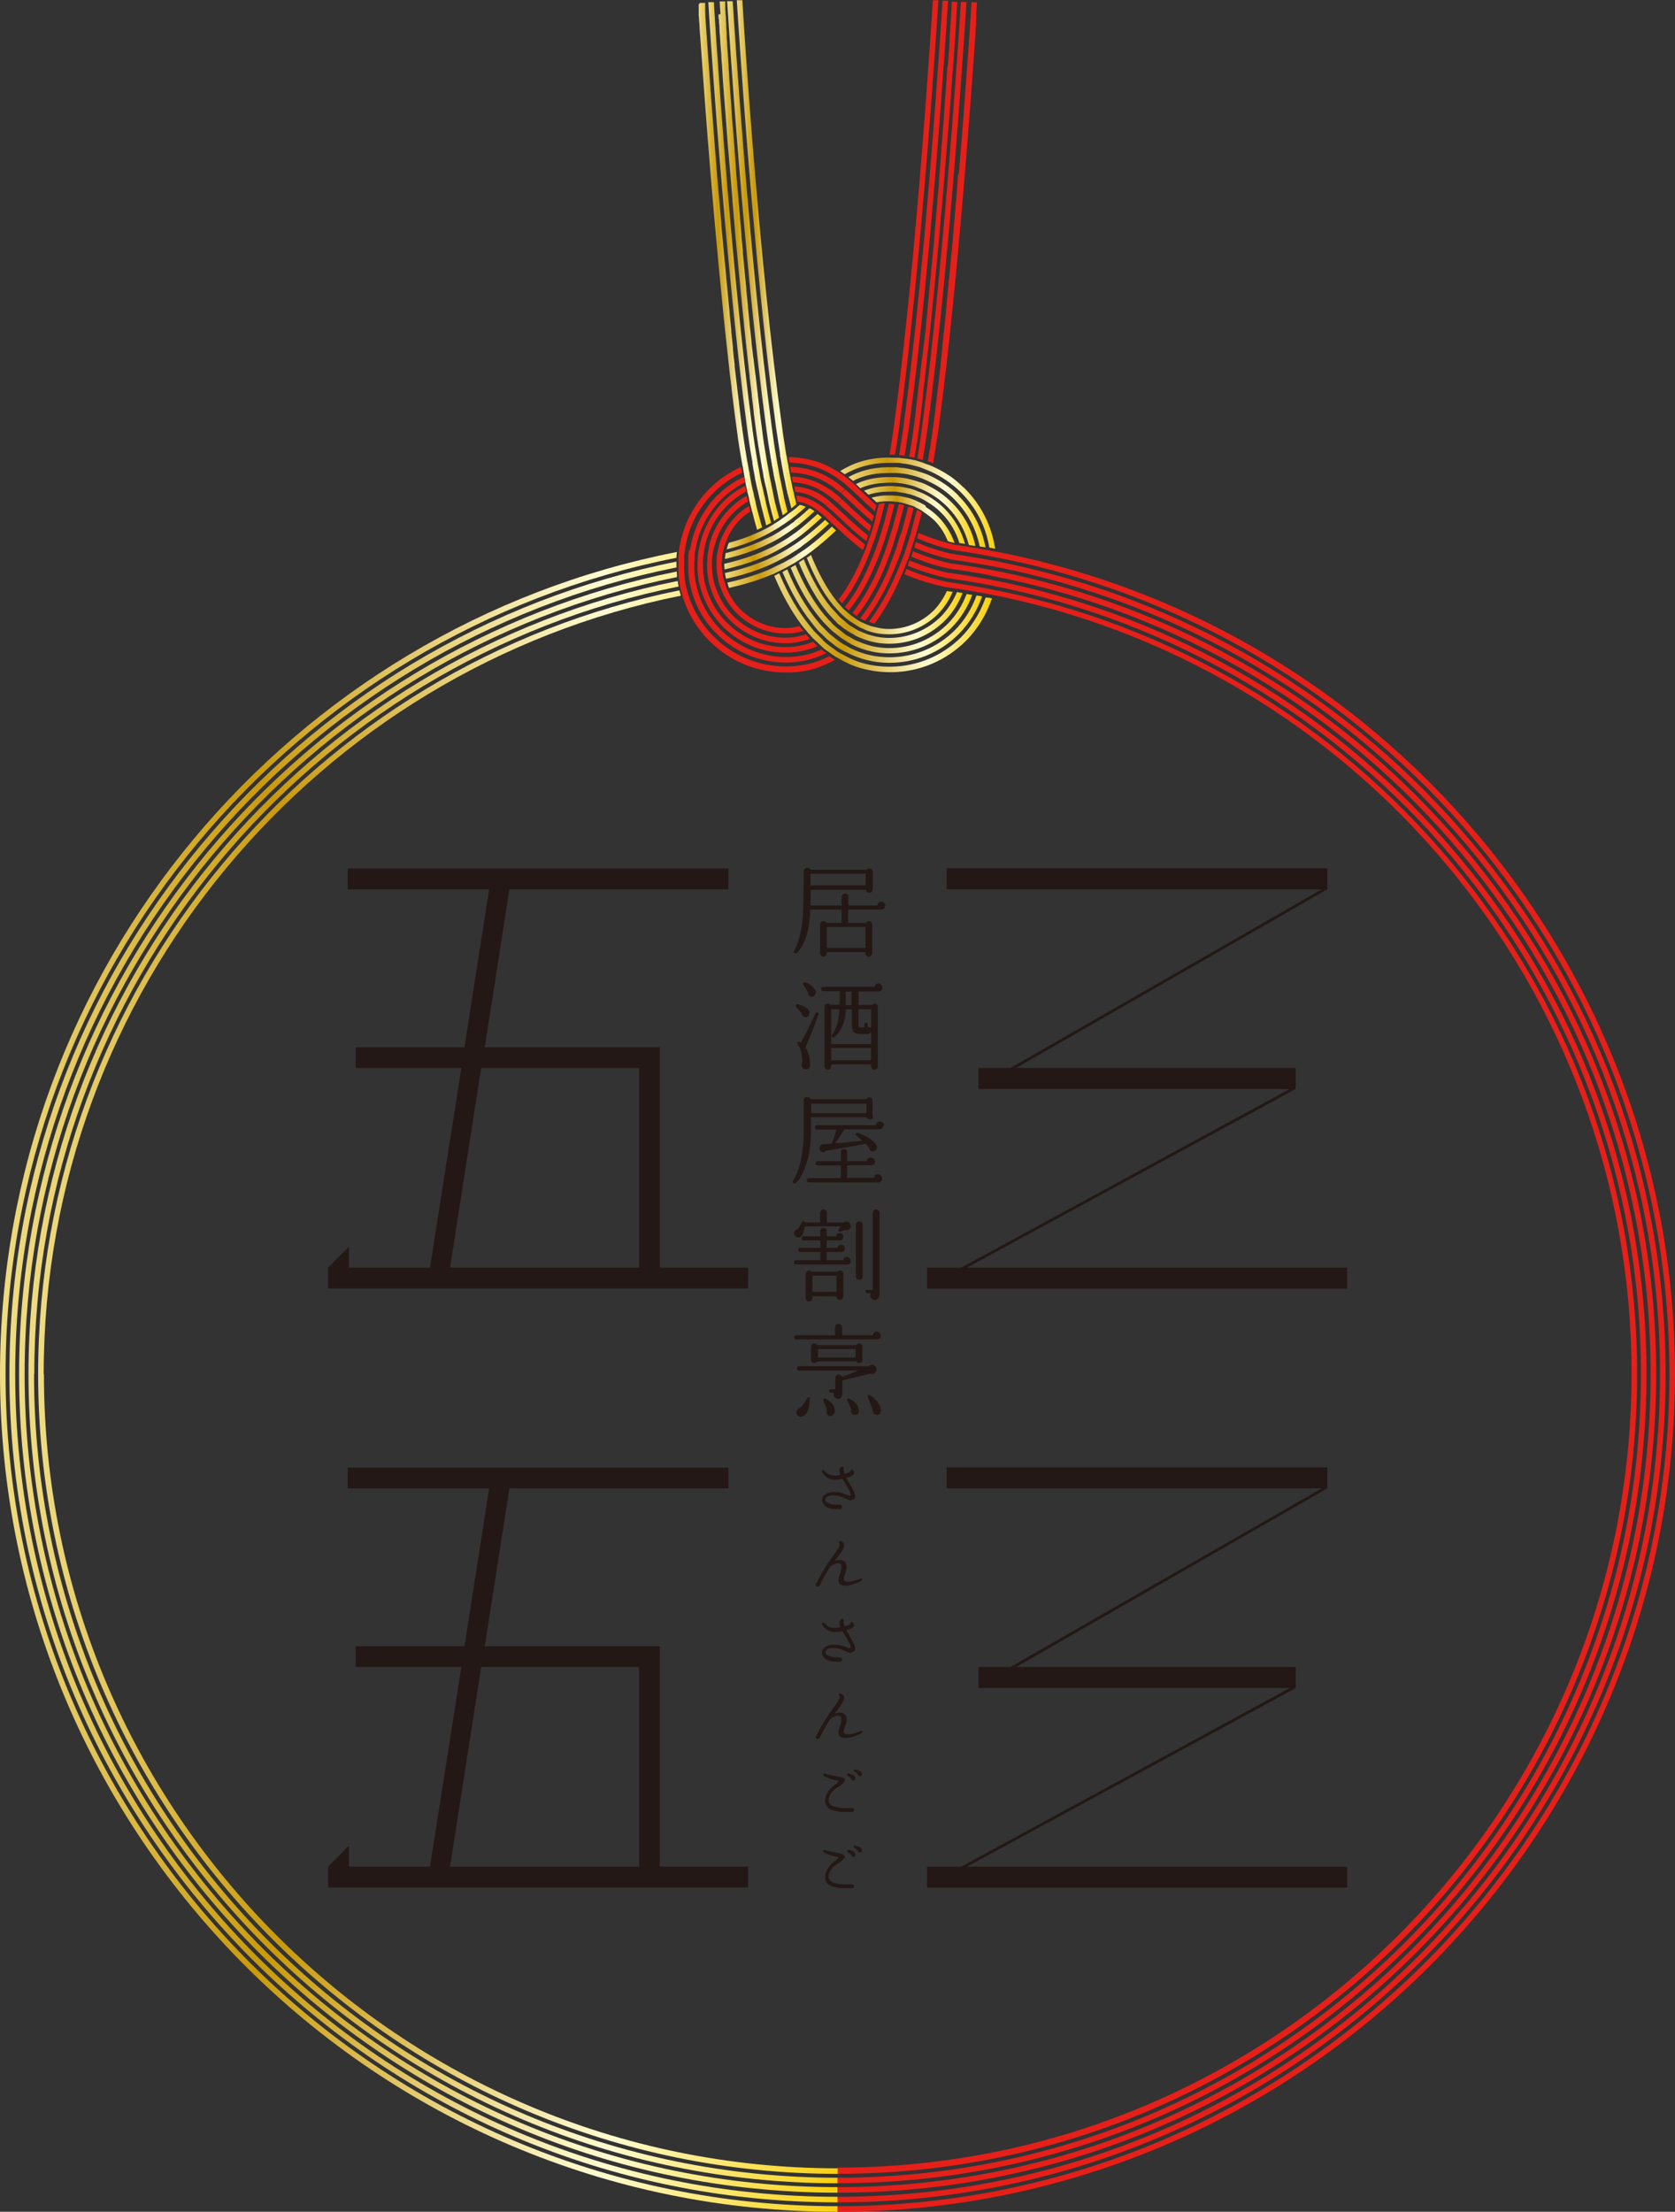 <?xml version="1.0" encoding="UTF-8"?><svg id="_レイヤー_2" xmlns="http://www.w3.org/2000/svg" xmlns:xlink="http://www.w3.org/1999/xlink" viewBox="0 0 69.38 91.6"><rect x="0" y="0" width="69.38" height="91.6" fill="#333333" stroke="none"/><defs><style>.cls-1{fill:#231815;}.cls-1,.cls-2,.cls-3,.cls-4,.cls-5,.cls-6,.cls-7,.cls-8,.cls-9,.cls-10,.cls-11,.cls-12,.cls-13,.cls-14,.cls-15,.cls-16,.cls-17,.cls-18,.cls-19,.cls-20,.cls-21,.cls-22,.cls-23,.cls-24,.cls-25,.cls-26,.cls-27,.cls-28,.cls-29{stroke-width:0px;}.cls-2{fill:none;}.cls-3{fill:#e61f19;}.cls-4{fill:url(#_ゴールド-4);}.cls-5{fill:url(#_ゴールド-2);}.cls-6{fill:url(#_ゴールド-3);}.cls-7{fill:url(#_ゴールド-6);}.cls-8{fill:url(#_ゴールド-7);}.cls-9{fill:url(#_ゴールド-5);}.cls-10{fill:url(#_ゴールド-8);}.cls-11{fill:url(#_ゴールド-9);}.cls-12{fill:url(#_ゴールド-10);}.cls-13{fill:url(#_ゴールド-17);}.cls-14{fill:url(#_ゴールド-16);}.cls-15{fill:url(#_ゴールド-18);}.cls-16{fill:url(#_ゴールド-12);}.cls-17{fill:url(#_ゴールド-13);}.cls-18{fill:url(#_ゴールド-11);}.cls-19{fill:url(#_ゴールド-15);}.cls-20{fill:url(#_ゴールド-14);}.cls-21{fill:url(#_ゴールド-23);}.cls-22{fill:url(#_ゴールド-24);}.cls-23{fill:url(#_ゴールド-19);}.cls-24{fill:url(#_ゴールド-26);}.cls-25{fill:url(#_ゴールド-25);}.cls-26{fill:url(#_ゴールド-20);}.cls-27{fill:url(#_ゴールド-21);}.cls-28{fill:url(#_ゴールド-22);}.cls-29{fill:url(#_ゴールド);}</style><linearGradient id="_ゴールド" x1="32.68" y1="10.68" x2="29.69" y2="10.68" gradientUnits="userSpaceOnUse"><stop offset="0" stop-color="#face00"/><stop offset=".25" stop-color="#fffbd0"/><stop offset=".3" stop-color="#faf2be"/><stop offset=".38" stop-color="#eedc91"/><stop offset=".5" stop-color="#dab84a"/><stop offset=".6" stop-color="#ca9a0c"/><stop offset=".8" stop-color="#e6cc67"/><stop offset=".87" stop-color="#f2e08b"/><stop offset="1" stop-color="#fffbd0"/></linearGradient><linearGradient id="_ゴールド-2" x1="33.01" y1="10.54" x2="30.09" y2="10.54" xlink:href="#_ゴールド"/><linearGradient id="_ゴールド-3" x1="32.34" y1="10.81" x2="29.28" y2="10.81" xlink:href="#_ゴールド"/><linearGradient id="_ゴールド-4" x1="31.64" y1="11.03" x2="28.48" y2="11.03" xlink:href="#_ゴールド"/><linearGradient id="_ゴールド-5" x1="31.99" y1="10.93" x2="28.88" y2="10.93" xlink:href="#_ゴールド"/><linearGradient id="_ゴールド-6" x1="34.41" y1="22.76" x2="29.29" y2="22.76" xlink:href="#_ゴールド"/><linearGradient id="_ゴールド-7" x1="34.11" y1="22.43" x2="29.3" y2="22.43" xlink:href="#_ゴールド"/><linearGradient id="_ゴールド-8" x1="34.05" y1="20.29" x2="33.79" y2="20.29" xlink:href="#_ゴールド"/><linearGradient id="_ゴールド-9" x1="33.79" y1="22.12" x2="29.38" y2="22.12" xlink:href="#_ゴールド"/><linearGradient id="_ゴールド-10" x1="33.42" y1="21.83" x2="29.53" y2="21.83" xlink:href="#_ゴールド"/><linearGradient id="_ゴールド-11" x1="34.7" y1="23.08" x2="29.34" y2="23.08" xlink:href="#_ゴールド"/><linearGradient id="_ゴールド-12" x1="39.99" y1="24.92" x2="31.91" y2="24.92" xlink:href="#_ゴールド"/><linearGradient id="_ゴールド-13" x1="40.4" y1="25.23" x2="31.45" y2="25.23" xlink:href="#_ゴールド"/><linearGradient id="_ゴールド-14" x1="40.81" y1="25.52" x2="30.98" y2="25.52" xlink:href="#_ゴールド"/><linearGradient id="_ゴールド-15" x1="41.21" y1="25.81" x2="30.49" y2="25.81" xlink:href="#_ゴールド"/><linearGradient id="_ゴールド-16" x1="39.58" y1="24.61" x2="32.37" y2="24.61" xlink:href="#_ゴールド"/><linearGradient id="_ゴールド-17" x1="39.6" y1="21.49" x2="35.51" y2="21.49" xlink:href="#_ゴールド"/><linearGradient id="_ゴールド-18" x1="40.05" y1="21.32" x2="35.05" y2="21.32" xlink:href="#_ゴールド"/><linearGradient id="_ゴールド-19" x1="40.48" y1="21.16" x2="34.6" y2="21.16" xlink:href="#_ゴールド"/><linearGradient id="_ゴールド-20" x1="40.91" y1="21" x2="34.15" y2="21" xlink:href="#_ゴールド"/><linearGradient id="_ゴールド-21" x1="41.34" y1="20.84" x2="33.67" y2="20.84" xlink:href="#_ゴールド"/><linearGradient id="_ゴールド-22" x1="35.29" y1="57.23" x2="-6" y2="57.23" xlink:href="#_ゴールド"/><linearGradient id="_ゴールド-23" x1="35.29" y1="57.24" x2="-5.54" y2="57.24" xlink:href="#_ゴールド"/><linearGradient id="_ゴールド-24" x1="35.28" y1="57.24" x2="-5.07" y2="57.24" xlink:href="#_ゴールド"/><linearGradient id="_ゴールド-25" x1="35.27" y1="57.24" x2="-4.61" y2="57.24" xlink:href="#_ゴールド"/><linearGradient id="_ゴールド-26" x1="35.27" y1="57.24" x2="-4.15" y2="57.24" xlink:href="#_ゴールド"/></defs><g id="objects"><polygon class="cls-1" points="40.05 52.5 53.67 45.1 53.67 44.23 42.09 44.23 54.98 36.83 54.98 35.96 39.21 35.96 39.21 36.83 54.75 36.83 41.85 44.23 40.53 44.23 40.53 44.99 40.52 45 40.53 45.01 40.53 45.1 53.42 45.1 39.81 52.5 38.4 52.5 38.4 53.37 55.8 53.37 55.8 52.5 40.05 52.5"/><path class="cls-1" d="M27.33,77.31v-9.13h-7.25l1.02-6.54h9.07v-.86h-15.77v.86h5.86l-1.02,6.54h-4.51v.86h4.38l-1.3,8.27h-3.36v-.87l-.86.87v.86h17.4v-.86h-3.66ZM26.48,77.31h-7.84l1.29-8.27h6.54v8.27Z"/><polygon class="cls-1" points="40.05 77.31 53.67 69.91 53.67 69.04 42.09 69.04 54.98 61.64 54.98 60.77 39.21 60.77 39.21 61.64 54.75 61.64 41.85 69.04 40.53 69.04 40.53 69.8 40.52 69.81 40.53 69.81 40.53 69.91 53.42 69.91 39.81 77.31 38.4 77.31 38.4 78.18 55.8 78.18 55.8 77.31 40.05 77.31"/><path class="cls-1" d="M27.33,52.5v-9.13h-7.25l1.02-6.54h9.07v-.86h-15.77v.86h5.86l-1.02,6.54h-4.51v.86h4.38l-1.3,8.27h-3.36v-.86l-.86.86v.86h17.4v-.86h-3.66ZM26.48,52.5h-7.84l1.29-8.27h6.54v8.27Z"/><path class="cls-1" d="M36.66,37.5c0,.1-.05.16-.15.17h-1.38v.55h.73s.07-.07.13-.07c.04,0,.07.01.1.04.03.03.04.06.04.1v1.19s-.01.07-.04.1c-.03.03-.06.04-.1.04s-.07-.01-.1-.04c-.03-.03-.04-.06-.04-.1v-.05h-1.6v.05s-.01.07-.04.1c-.03.03-.06.04-.1.04s-.07-.01-.1-.04c-.03-.03-.04-.06-.04-.1v-1.19s.01-.07.04-.1c.03-.03.06-.04.1-.04.06,0,.1.02.13.07h.62v-.55h-1.3c-.02.4-.06.72-.12.96-.09.36-.24.64-.44.84-.03.03-.06.03-.08.01-.04-.02-.05-.05-.03-.09.18-.34.3-.78.35-1.31.03-.34.05-.94.05-1.81v-.15c0-.05,0-.09.04-.13.03-.04.07-.05.12-.05.06,0,.11.03.14.08h2.3s.07-.06.12-.06c.04,0,.07.01.1.04.03.03.04.06.04.1v.73s-.01.08-.04.1c-.03.03-.06.04-.1.04-.08,0-.13-.04-.14-.12h-2.29c0,.24,0,.45-.01.65h1.29v-.35s.01-.07.04-.1c.03-.03.06-.04.1-.04.04,0,.07.01.1.04.03.03.04.06.04.1v.35h1.2s.02-.08.05-.11c.03-.03.07-.05.11-.05.05,0,.09.02.12.05.03.03.05.07.05.12ZM35.86,36.67v-.48h-2.29v.48h2.29ZM35.85,39.26v-.87h-1.6v.87h1.6Z"/><path class="cls-1" d="M33.52,41.94s0,.09-.02.12c-.03.04-.06.06-.1.07-.04,0-.09,0-.12-.03-.04-.03-.06-.06-.07-.1v-.03c-.07-.08-.15-.17-.23-.27-.02-.02-.02-.04-.01-.06.01-.04.04-.06.08-.05.24.06.4.16.47.29,0,.02.01.04.02.05ZM33.9,42.02c-.18.5-.36.95-.54,1.36.13.19.19.43.19.7v.02c0,.12-.05.18-.16.19-.05,0-.09,0-.13-.04-.04-.03-.06-.07-.06-.12,0-.04,0-.08.03-.11,0-.33-.06-.59-.18-.77-.02-.02-.03-.04-.01-.07.02-.04.05-.05.09-.03,0,0,.03.01.05.03.19-.35.39-.76.6-1.21.02-.04.05-.05.09-.03.04.02.05.05.03.08ZM33.78,41.14s-.03.08-.06.11c-.04.03-.08.04-.12.03-.1-.02-.14-.08-.13-.18-.06-.09-.13-.2-.2-.32-.01-.02-.02-.04,0-.06.01-.04.04-.05.08-.04.07.02.15.06.22.11.13.09.21.19.23.29,0,.02,0,.04,0,.06ZM36.54,40.91c0,.09-.04.14-.13.15h-.02s-.83,0-.83,0v.56h.55s.07-.06.11-.06c.04,0,.07.01.1.04.03.03.04.06.04.1v2.46s-.01.07-.04.1c-.03.03-.06.04-.1.04s-.07-.01-.1-.04c-.03-.03-.04-.06-.04-.1v-.08h-1.65v.08s-.01.07-.04.1c-.03.03-.06.04-.1.04-.04,0-.07-.01-.1-.04-.03-.03-.04-.06-.04-.1v-2.46s.01-.07.04-.1c.03-.03.06-.04.1-.04.04,0,.08.02.11.05h.38c0-.09,0-.24,0-.43v-.13h-.68c-.06,0-.09-.03-.09-.09s.03-.09.09-.09h2.13c.01-.09.06-.14.16-.14.04,0,.08.02.11.05.03.03.05.07.05.11ZM36.08,43.23v-.49c-.03.05-.07.08-.13.08h-.35c-.21,0-.31-.11-.31-.34v-.68h-.25c-.03.52-.19.91-.48,1.16-.02.02-.05.02-.08,0-.04-.03-.04-.06-.02-.1.18-.23.28-.59.31-1.06h-.34v1.44h1.65ZM36.08,43.91v-.51h-1.65v.51h1.65ZM35.28,41.07h-.25s0,.13,0,.28c0,.11,0,.21,0,.28h.24v-.56ZM36.08,42.6v-.8h-.52v.68s.01.07.04.07h.2v-.13s.02-.07.07-.07c.04,0,.07.02.07.07v.11h.02c.06,0,.1.02.13.07Z"/><path class="cls-1" d="M36.16,46.23c0,.09-.05.13-.14.13-.06,0-.1-.03-.13-.09h-2.3v.55c0,.68-.1,1.24-.31,1.69-.1.23-.21.4-.33.49-.03.02-.05.02-.08,0-.04-.03-.04-.06-.02-.1.27-.43.42-1.07.44-1.91v-1.41s0-.01,0-.02c0-.09.06-.13.15-.13.07,0,.12.03.14.09h0s2.31,0,2.31,0c.02-.04.06-.07.11-.07.09,0,.14.04.14.13v.63ZM36.55,48.81s-.02.08-.05.11c-.03.03-.07.05-.12.05h-2.87c-.06,0-.09-.03-.09-.09s.03-.09.09-.09h1.32v-.52h-.96c-.06,0-.09-.03-.09-.09s.03-.09.09-.09h.96v-.37c0-.09.04-.13.13-.13s.13.04.13.13v.37h.82c0-.1.06-.15.16-.15.05,0,.09.02.12.05.03.03.05.07.05.11,0,.09-.04.14-.13.16,0,0-.02,0-.03,0h-.99v.52h1.12c0-.1.06-.15.16-.15.04,0,.08.02.11.05.03.03.05.07.05.11ZM35.89,46.1v-.39h-2.29v.39h2.29ZM36.59,46.61s-.02.08-.05.11c-.03.03-.07.05-.12.05h-1.44c-.13.21-.26.4-.38.57h.17c.3-.03.62-.06.95-.1-.07-.06-.16-.14-.25-.21-.02-.02-.03-.04-.02-.07.02-.04.05-.06.09-.04.11.04.22.09.34.15.23.12.37.26.44.39,0,.01,0,.03,0,.05,0,.04,0,.08-.04.12-.03.03-.07.05-.11.06-.05,0-.09-.01-.12-.04-.03-.03-.05-.07-.05-.11h0c-.04-.06-.09-.12-.15-.18-.03.02-.28.07-.75.15-.39.07-.68.11-.87.14h0s-.07.07-.12.07c-.05,0-.09-.02-.12-.05-.03-.03-.05-.08-.05-.12s.02-.09.05-.12c.04-.03.08-.05.13-.05.04,0,.15,0,.33-.02.09-.22.15-.41.2-.58h-.81c-.06,0-.09-.03-.09-.09s.03-.09.09-.09h2.45c0-.1.06-.15.16-.15.05,0,.09.02.12.05.03.03.05.07.05.12Z"/><path class="cls-1" d="M35.24,52.22c0,.09-.04.14-.13.15,0,0-.02,0-.02,0h-2.11c-.06,0-.09-.03-.09-.09s.03-.09.09-.09h1v-.34h-.84c-.06,0-.08-.03-.08-.09s.03-.08.08-.08h.84v-.31h-.68c-.06,0-.09-.03-.09-.09,0-.06.03-.08.09-.08h.68v-.21c0-.09.04-.13.13-.13s.13.04.13.13v.21h.39c.01-.09.06-.13.15-.13.04,0,.08.01.11.04.03.03.04.06.04.11,0,.09-.04.14-.13.15,0,0-.02,0-.03,0h-.53v.31h.45c.01-.09.06-.13.15-.13.04,0,.08.02.11.04.03.03.04.06.04.11,0,.09-.04.13-.13.15,0,0-.02,0-.02,0h-.6v.34h.69c.01-.09.06-.14.15-.14.04,0,.08.02.11.05.03.03.05.07.05.11ZM35.25,50.76c0,.08-.04.14-.12.17-.04.02-.09.02-.13,0-.08.04-.13.06-.17.08-.02.01-.04,0-.07,0-.04-.03-.04-.06-.02-.1.01-.02.04-.06.08-.12h-1.49c-.03.22-.08.36-.15.41-.03.03-.07.05-.12.05-.04,0-.08-.02-.12-.05-.03-.03-.05-.07-.05-.12,0-.09.05-.15.14-.16.06-.08.12-.18.18-.3.01-.03.03-.04.06-.04.03,0,.06.02.07.05h.63v-.4s.01-.07.04-.1c.03-.03.06-.04.1-.04s.07.01.1.04c.03.03.04.06.04.1v.4h.69s.07-.04.11-.04c.05,0,.1.02.13.05.03.04.05.08.05.13ZM34.93,52.74v.95s-.01.07-.04.1c-.03.03-.06.04-.1.04s-.07-.01-.1-.04c-.03-.03-.04-.06-.04-.1h0s-1-.01-1-.01v.08s-.01.07-.04.1c-.03.03-.06.04-.1.04s-.07-.01-.1-.04c-.03-.03-.04-.06-.04-.1v-1s.01-.07.04-.1c.03-.03.06-.04.1-.04.04,0,.08.02.1.05h1.06s.07-.06.12-.06c.04,0,.07.01.1.04.03.03.04.06.04.1ZM34.65,52.83h-1v.67h1v-.67ZM35.73,52.86s-.01.07-.04.1c-.03.03-.06.04-.1.04-.04,0-.07-.01-.1-.04-.03-.03-.04-.06-.04-.1v-2.14s.01-.07.04-.1c.03-.03.06-.04.1-.04.04,0,.07.01.1.04.03.03.04.06.04.1v2.14ZM36.42,53.66c0,.05-.02.1-.06.13s-.08.05-.13.05-.1-.02-.13-.06c-.04-.04-.05-.08-.05-.14,0-.03,0-.05.02-.08h-.15s-.07-.02-.07-.07.02-.07.07-.07h.23v-3.19s.01-.07.04-.1c.03-.03.06-.04.1-.04s.07.01.1.04c.03.03.04.06.04.1v3.4Z"/><path class="cls-1" d="M36.49,55.3c0,.1-.05.16-.15.17h-3.35c-.06,0-.09-.03-.09-.09s.03-.08.09-.08h1.6v-.33s.01-.07.04-.1c.03-.03.06-.04.11-.04s.08.01.1.04c.03.03.04.06.04.1v.33h1.27s.02-.08.05-.11c.03-.03.07-.05.11-.05s.08.02.11.05c.03.03.05.07.05.12ZM33.54,57.94c0,.18-.02.34-.08.48-.07.16-.16.24-.28.25-.05,0-.09,0-.13-.04-.04-.03-.06-.07-.06-.12,0-.05,0-.09.04-.13.03-.04.07-.06.11-.07.04-.04.08-.08.11-.12.08-.1.14-.19.18-.28.01-.03.03-.04.06-.04.04,0,.07.02.07.06ZM36.3,56.74c0,.05-.02.09-.06.12-.04.03-.08.05-.13.04-.02,0-.04,0-.06-.01l-1.16.28v.58s-.02.09-.05.13c-.04.04-.08.05-.13.05s-.09-.02-.13-.05c-.03-.04-.05-.08-.05-.13,0-.02,0-.04.01-.07h-.13s-.07-.02-.07-.07.02-.07.07-.07h.19v-.46s.01-.08.04-.11c.03-.03.06-.04.1-.04.07,0,.11.03.14.09.13-.05.36-.13.67-.26h-2.45c-.06,0-.09-.03-.09-.09s.03-.09.09-.09h2.87s.04-.03.05-.03c.03-.02.07-.03.11-.03.05,0,.09.03.13.07.03.04.05.08.04.13ZM35.73,56.31s-.01.07-.04.1c-.03.03-.06.04-.1.04-.06,0-.1-.02-.13-.07h-1.6s-.07.07-.13.07c-.04,0-.07-.01-.1-.04-.03-.03-.04-.06-.04-.1v-.53s.01-.07.04-.1c.03-.03.06-.04.1-.04.05,0,.09.02.12.07h1.61s.07-.07.12-.07c.04,0,.07.01.1.04.03.03.04.06.04.1v.53ZM35.44,56.22v-.35h-1.56v.35h1.56ZM34.57,58.5s-.04.08-.08.11c-.04.03-.08.04-.12.03-.05-.01-.08-.04-.11-.07-.02-.04-.03-.08-.02-.13,0-.01,0-.02.01-.04-.02-.08-.07-.21-.14-.37v-.02s-.02-.04,0-.06c.02-.04.05-.05.09-.03.25.15.38.32.38.52,0,.02,0,.04,0,.06ZM35.58,58.46s-.03.08-.07.11c-.04.03-.08.03-.13.02-.04,0-.08-.03-.11-.07-.03-.04-.03-.08-.02-.13,0-.01,0-.02,0-.03-.04-.13-.09-.24-.15-.33h0s-.02-.06,0-.08c.02-.04.05-.04.09-.02h0c.26.14.38.29.38.48,0,.02,0,.04,0,.06ZM36.32,58.59s-.09-.02-.13-.05c-.03-.04-.05-.08-.05-.12,0-.02,0-.03,0-.05-.02-.08-.09-.25-.19-.49-.01-.03-.02-.05,0-.07.02-.04.05-.05.09-.02.11.06.22.15.3.26.1.13.15.24.15.35,0,.14-.06.2-.18.2Z"/><path class="cls-1" d="M35.28,62.14c-.08,0-.17-.03-.29-.09-.15-.08-.31-.12-.48-.12-.11,0-.19.02-.25.06-.04.03-.07.07-.07.11,0,.08.06.14.19.18.09.03.18.04.28.04.04,0,.08,0,.12,0h.01c.06,0,.09.03.09.09s-.03.09-.09.09c-.05,0-.09,0-.13,0-.32,0-.52-.09-.59-.28-.01-.03-.02-.06-.02-.09,0-.1.04-.18.12-.23.1-.07.22-.11.38-.11s.32.03.48.1c.12.05.19.06.21.04,0,0,0-.01,0-.02,0-.06-.04-.16-.12-.29l-.22-.37c-.12.02-.23.03-.31.03-.12,0-.22-.02-.3-.07-.09-.05-.17-.13-.24-.24-.02-.03-.01-.05.01-.07.03-.03.05-.02.08,0,.07.08.13.13.19.16.06.03.13.05.21.05.06,0,.16,0,.27-.03-.04-.09-.05-.17-.04-.22.01-.05.04-.09.09-.12.02-.01.04-.01.06,0,.02.01.03.03.02.05,0,.07,0,.16.04.25.14-.03.22-.06.24-.1,0-.02,0-.04.03-.07.02,0,.04,0,.05,0,.06.04.09.08.08.14-.01.08-.12.15-.33.19.07.13.15.25.22.38.1.17.15.3.15.38,0,.11-.06.16-.17.16Z"/><path class="cls-1" d="M35.7,65.4s0,.06-.03.08c-.26.13-.48.19-.66.19-.09,0-.16-.02-.21-.06-.05-.04-.07-.1-.07-.18,0-.06.02-.14.05-.22.05-.13.07-.23.07-.31,0-.1-.04-.16-.13-.16-.05,0-.12.02-.18.05-.07.03-.13.07-.17.12-.15.23-.29.48-.41.74h0s-.04.06-.08.06c-.06,0-.09-.03-.09-.09,0-.03.01-.05.04-.07.18-.38.42-.76.72-1.17.15-.21.23-.34.23-.4,0-.02,0-.05-.02-.07-.02-.03-.01-.06.02-.08.02-.01.04-.01.06,0,.09.05.13.11.13.18,0,.06-.05.17-.16.32-.08.11-.16.22-.24.32.08-.03.15-.04.22-.04.06,0,.12.01.16.04.08.05.12.13.12.24,0,.09-.03.2-.08.33-.03.07-.04.13-.04.17,0,.04,0,.07.03.08.03.03.07.04.14.04.14,0,.32-.05.53-.14.04-.01.06,0,.08.03Z"/><path class="cls-1" d="M35.28,68.46c-.08,0-.17-.03-.29-.09-.15-.08-.31-.12-.48-.12-.11,0-.19.02-.25.06-.04.03-.07.07-.07.11,0,.08.06.14.19.18.09.03.18.04.28.04.04,0,.08,0,.12,0h.01c.06,0,.09.03.09.09s-.03.09-.09.09c-.05,0-.09,0-.13,0-.32,0-.52-.09-.59-.27-.01-.03-.02-.06-.02-.1,0-.1.04-.18.12-.23.1-.07.22-.11.38-.11s.32.03.48.1c.12.05.19.06.21.04,0,0,0-.01,0-.03,0-.06-.04-.16-.12-.29l-.22-.37c-.12.02-.23.03-.31.03-.12,0-.22-.02-.3-.07-.09-.05-.17-.13-.24-.24-.02-.03-.01-.05.01-.07.03-.03.05-.02.08,0,.07.08.13.13.19.16.06.03.13.05.21.05.06,0,.16,0,.27-.03-.04-.09-.05-.17-.04-.22.01-.05.04-.09.09-.12.02-.01.04-.01.06,0,.02.01.03.03.02.05,0,.07,0,.16.04.25.14-.03.22-.06.24-.1,0-.02,0-.04.03-.07.02,0,.04,0,.05,0,.06.03.09.08.08.14-.01.08-.12.15-.33.19.07.13.15.25.22.38.1.17.15.3.15.38,0,.11-.06.16-.17.16Z"/><path class="cls-1" d="M35.7,71.72s0,.06-.03.07c-.26.13-.48.19-.66.19-.09,0-.16-.02-.21-.06-.05-.04-.07-.1-.07-.18,0-.06.02-.14.05-.22.05-.13.07-.23.07-.31,0-.1-.04-.16-.13-.16-.05,0-.12.02-.18.05-.07.03-.13.07-.17.12-.15.23-.29.48-.41.74h0s-.04.06-.08.06c-.06,0-.09-.03-.09-.09,0-.03.01-.05.04-.07.18-.38.42-.76.72-1.17.15-.21.23-.34.23-.4,0-.02,0-.05-.02-.07-.02-.03-.01-.06.02-.08.02-.01.04-.01.06,0,.09.05.13.11.13.18,0,.06-.05.17-.16.33-.08.11-.16.21-.24.32.08-.03.15-.04.22-.04.06,0,.12.01.16.04.08.05.12.13.12.24,0,.09-.03.2-.08.33-.03.07-.04.13-.04.17,0,.04,0,.07.03.08.03.03.07.04.14.04.14,0,.32-.05.53-.14.04-.02.06,0,.08.03Z"/><path class="cls-1" d="M35.38,74.94c0,.07-.03.1-.1.1-.2,0-.31,0-.32,0-.18,0-.35-.03-.5-.08-.19-.07-.28-.2-.28-.38,0-.12.04-.24.11-.36.07-.11.15-.2.26-.28.12-.09.18-.15.19-.18-.01,0-.07-.02-.16-.04-.19-.04-.34-.1-.46-.18-.02-.01-.03-.04-.02-.06.01-.03.04-.04.07-.03.11.04.27.08.48.11.06.01.14.03.24.06.06.02.09.05.1.1.01.07-.1.19-.35.34-.09.06-.17.13-.23.23-.07.11-.1.21-.09.3.02.19.26.29.71.29.07,0,.15,0,.23,0,0,0,.02,0,.03,0,.03,0,.05,0,.07.03.02.02.03.04.03.07ZM35.43,73.65c0,.05-.01.09-.07.09-.04,0-.07-.01-.09-.06-.05-.06-.11-.11-.16-.14-.02,0-.03-.03-.02-.05,0-.03.02-.04.06-.04.16.04.26.09.28.17v.02ZM35.7,73.47c.01.05-.01.08-.07.09-.04,0-.07,0-.08-.05-.05-.06-.1-.11-.16-.14-.02-.01-.03-.03-.03-.05,0-.03.02-.04.06-.04.16.03.25.08.28.16v.02Z"/><path class="cls-1" d="M35.38,78.1c0,.06-.03.1-.1.1-.2,0-.31,0-.32,0-.18,0-.35-.03-.5-.08-.19-.07-.28-.2-.28-.38,0-.12.04-.24.11-.36.07-.11.15-.2.26-.28.12-.09.18-.15.19-.18-.01,0-.07-.02-.16-.04-.19-.04-.34-.1-.46-.17-.02-.02-.03-.04-.02-.06.01-.03.04-.04.07-.03.11.04.27.07.48.11.06.01.14.03.24.06.06.02.09.05.1.09.01.07-.1.19-.35.34-.09.06-.17.13-.23.23-.07.11-.1.21-.09.3.02.19.26.29.71.29.07,0,.15,0,.23,0,0,0,.02,0,.03,0,.03,0,.05,0,.07.03.02.02.03.04.03.07ZM35.43,76.81c0,.05-.01.09-.07.09-.04,0-.07-.01-.09-.06-.05-.06-.11-.11-.16-.14-.02,0-.03-.03-.02-.05,0-.03.02-.04.06-.04.16.03.26.09.28.17v.02ZM35.7,76.63c.01.05-.01.08-.07.09-.04,0-.07,0-.08-.05-.05-.06-.1-.11-.16-.14-.02-.01-.03-.03-.03-.05,0-.03.02-.04.06-.04.16.03.25.08.28.16v.02Z"/><path class="cls-2" d="M38.32,21.1h0s0,.04-.01.07h0s0,0,0,0l.02-.07Z"/><path class="cls-3" d="M37.24,18.85c.06,0,.12.01.18.02h.05s0,0,0,0c.06-.37.12-.76.18-1.16.95-6.98,1.55-16.61,1.62-17.68h-.23c-.07,1.06-.67,10.67-1.62,17.65-.05.4-.12.79-.18,1.17Z"/><path class="cls-3" d="M37.06,18.84h.01c.06-.38.13-.77.18-1.18.94-6.94,1.55-16.58,1.62-17.65h-.23c-.07,1.06-.67,10.69-1.61,17.62-.06.42-.12.81-.18,1.2.05,0,.1,0,.15,0h.07Z"/><path class="cls-3" d="M39.24,2.76c-.01.15-.02.31-.03.48,0,0,0,.01,0,.02-.02.34-.05.7-.08,1.08,0,.01,0,.02,0,.04-.01.19-.03.38-.04.58h0c-.02.2-.03.4-.05.61,0,0,0,.02,0,.03-.02.2-.03.4-.05.6,0,.02,0,.04,0,.05-.02.21-.03.42-.05.63,0,.01,0,.02,0,.03-.02.21-.04.43-.05.65,0,.01,0,.03,0,.04-.02.22-.04.43-.06.65,0,.02,0,.03,0,.05-.02.22-.04.45-.06.68,0,.01,0,.02,0,.04-.02.22-.04.43-.06.65,0,.03,0,.05,0,.08-.02.21-.04.42-.06.63,0,.04,0,.07-.01.11-.02.23-.04.46-.07.7,0,.01,0,.02,0,.03-.02.23-.04.46-.07.69,0,.02,0,.04,0,.06-.02.24-.05.47-.07.71,0,.01,0,.02,0,.04-.02.23-.05.46-.07.69,0,.02,0,.03,0,.05-.02.2-.04.41-.07.61,0,.05,0,.09-.02.14-.02.2-.04.4-.07.59,0,.05-.01.09-.02.14-.02.19-.05.39-.07.58,0,.05-.01.1-.02.14-.02.21-.05.41-.07.61,0,.03,0,.07-.01.1-.03.22-.05.43-.08.64,0,.02,0,.04,0,.06-.03.23-.06.46-.09.68-.05.4-.12.79-.18,1.17h.04s.04,0,.05.01c0,0,.02,0,.05.01h.05s.03.02.03.02c.06-.38.13-.77.18-1.18.03-.23.06-.45.09-.69,0-.01,0-.02,0-.03.03-.22.06-.44.08-.67,0-.02,0-.04,0-.06.03-.22.05-.43.08-.65,0-.04,0-.08.01-.12.02-.2.05-.41.07-.61,0-.03,0-.06.01-.1.02-.21.05-.42.07-.64,0-.03,0-.07.01-.1.02-.21.05-.43.07-.65,0,0,0,0,0-.01.05-.49.1-.98.15-1.48,0,0,0-.01,0-.02.07-.74.14-1.48.21-2.2,0,0,0-.01,0-.02.04-.48.08-.95.13-1.42,0-.02,0-.04,0-.05.03-.37.06-.72.09-1.07.06-.77.12-1.52.18-2.21,0,0,0-.01,0-.02.03-.4.06-.79.09-1.15,0,0,0,0,0-.01.01-.18.03-.35.04-.52,0,0,0-.02,0-.02.01-.17.02-.33.04-.49,0,0,0-.01,0-.02.01-.15.02-.3.03-.44,0-.01,0-.02,0-.03.02-.29.04-.56.06-.8,0-.12.02-.23.02-.33,0-.02,0-.03,0-.05,0-.1.01-.19.02-.27,0,0,0,0,0-.01,0-.08,0-.15.01-.22,0-.02,0-.04,0-.05.01-.19.02-.32.03-.4,0-.03,0-.06,0-.07h0s-.23-.01-.23-.01h0s0,.12-.01.24c0,.02,0,.05,0,.08,0,.05,0,.11-.01.17h0c0,.08,0,.16-.02.25,0,0,0,.02,0,.03,0,.07,0,.15-.02.23,0,.04,0,.07,0,.11,0,.07-.01.15-.02.23,0,.04,0,.08,0,.12,0,.1-.01.21-.02.33,0,0,0,.02,0,.03,0,.13-.02.26-.03.4,0,.01,0,.02,0,.03-.01.14-.02.28-.03.43,0,.01,0,.03,0,.04Z"/><path class="cls-3" d="M39.69,7.2c-.02.21-.04.42-.05.64,0,.01,0,.03,0,.04-.02.22-.04.44-.06.66,0,0,0,.01,0,.02-.02.23-.04.46-.06.69,0,0,0,0,0,.01-.02.23-.04.47-.06.71,0,0,0,0,0,.01-.02.24-.04.47-.07.71,0,.01,0,.03,0,.04-.05.47-.09.95-.14,1.43,0,0,0,.01,0,.02-.02.24-.05.47-.07.71,0,.02,0,.04,0,.06-.02.22-.05.45-.07.67,0,.03,0,.06-.01.09-.02.21-.05.43-.07.64,0,.02,0,.04,0,.07-.02.22-.05.44-.07.65,0,.02,0,.04,0,.07-.05.45-.11.9-.16,1.34,0,.06-.01.11-.02.17-.02.17-.04.35-.06.52-.03.23-.06.45-.09.67-.06.44-.13.86-.2,1.27,0,0,.01,0,.02,0,.07.02.14.05.2.08.07-.43.14-.86.21-1.32.03-.22.06-.44.09-.67.73-5.63,1.26-12.99,1.46-15.87,0-.02,0-.04,0-.06,0-.09.01-.17.02-.25,0-.03,0-.06,0-.09,0-.06,0-.12.01-.17,0-.05,0-.09,0-.13,0-.03,0-.05,0-.07,0-.06,0-.12.01-.16,0,0,0-.02,0-.02,0-.14.02-.24.02-.28h0s-.23-.01-.23-.01h0c-.01.23-.2,3.24-.52,7.06,0,.02,0,.03,0,.05Z"/><path class="cls-3" d="M38.01,18.99s0,0,0,0c.07.02.14.04.21.06.07-.4.13-.81.19-1.23.97-7.19,1.62-17.63,1.62-17.74h-.23c0,.09-.65,10.52-1.62,17.71-.06.42-.12.81-.18,1.2Z"/><path class="cls-3" d="M29.37,22.66c-.02.08-.03.16-.05.24,0,.06-.02.11-.02.17,0,.08,0,.16-.01.24,0,.02,0,.05,0,.07,0,.03,0,.06,0,.09,0,.08,0,.16.01.23,0,.05.02.11.02.16.01.08.02.15.04.23.01.05.02.11.04.16.02.08.05.15.07.22.16.45.42.87.76,1.21.62.62,1.44.96,2.31.96.36,0,.69-.07,1.01-.18-.03-.03-.05-.06-.08-.09l-.06-.07s-.02-.02-.03-.03c-.27.09-.55.14-.85.14-.81,0-1.57-.32-2.15-.89-.31-.31-.55-.68-.7-1.09-.03-.07-.05-.15-.08-.22-.01-.05-.03-.1-.04-.16-.02-.07-.03-.15-.04-.23,0-.05-.02-.11-.02-.16,0-.08,0-.15-.01-.23,0-.02,0-.04,0-.06,0-.04,0-.07,0-.11,0-.08,0-.16.02-.24,0-.06.02-.12.03-.17.01-.08.03-.17.06-.25.13-.51.4-.99.79-1.38.18-.18.38-.33.59-.45v-.03s-.02-.07-.02-.07l-.03-.14c-.25.14-.49.32-.7.53-.44.44-.74.99-.87,1.59Z"/><path class="cls-3" d="M36.61,21.68c-.02.08-.05.16-.07.24-.02.06-.03.11-.05.17-.02.08-.05.16-.07.24-.02.06-.04.11-.06.16-.03.08-.05.15-.08.23-.02.05-.04.11-.06.16-.03.08-.06.15-.09.22-.33.83-.71,1.51-1.13,2.03,0,0,0,0,0,.01.04.04.07.07.11.1l.05.04c.43-.53.82-1.21,1.16-2.05.03-.07.06-.15.09-.22.02-.05.04-.11.06-.16.03-.07.06-.15.08-.23.02-.05.04-.1.06-.16.03-.07.05-.15.07-.23.02-.05.03-.11.05-.16.02-.08.05-.15.07-.23.02-.06.03-.11.05-.16.02-.08.04-.16.06-.24.05-.18.1-.37.14-.56h-.06s-.1-.02-.15-.02c0,0-.02,0-.02,0-.04.15-.07.29-.11.44-.02.08-.04.17-.06.25-.02.06-.03.11-.05.17Z"/><path class="cls-3" d="M37.23,20.87c-.05.22-.11.44-.17.65-.02.08-.04.16-.06.24-.02.06-.03.11-.05.16-.02.08-.05.15-.07.23-.02.05-.03.11-.05.16-.03.08-.05.16-.07.23-.02.06-.04.1-.06.16-.03.08-.05.15-.08.23-.02.05-.04.11-.06.16-.03.07-.06.15-.08.22-.34.84-.74,1.53-1.17,2.07,0,0,0,0,0,0,.06.05.12.09.18.13,0,0,0,0,0,0,.44-.55.84-1.24,1.19-2.09.03-.07.06-.15.08-.22.02-.05.04-.1.06-.15.03-.07.06-.15.08-.22.02-.05.04-.1.06-.16.03-.07.05-.15.07-.23.02-.05.03-.11.05-.16.02-.08.05-.15.07-.23.02-.06.04-.11.05-.16.02-.08.04-.16.06-.24.07-.24.13-.48.19-.73-.07-.02-.14-.03-.22-.05,0,0,0,0,0,0Z"/><path class="cls-3" d="M37.3,22.12c-.02.08-.05.15-.07.23-.02.05-.03.11-.05.16-.02.07-.05.16-.07.23-.02.05-.04.1-.06.16-.03.08-.06.15-.08.22-.02.05-.04.11-.06.16-.03.07-.06.15-.08.22-.35.85-.75,1.54-1.2,2.1.06.04.13.07.19.1,0,0,.01,0,.02,0,.44-.57.84-1.26,1.19-2.1.03-.07.06-.15.09-.22.02-.05.04-.1.06-.15.03-.07.06-.14.08-.22.02-.05.04-.1.06-.15.03-.07.05-.15.07-.23.02-.05.03-.11.05-.16.02-.08.05-.15.07-.23.02-.05.04-.1.05-.16.02-.08.04-.15.07-.23.07-.26.15-.53.21-.81,0,0,0,0-.01,0-.04-.02-.09-.03-.13-.04-.02,0-.05-.01-.08-.02-.06.26-.13.52-.2.77-.02.08-.04.16-.06.23-.02.05-.03.1-.05.16Z"/><path class="cls-3" d="M34.99,21.09s.08.07.12.11c0,0,.01.01.02.02.05.05.1.1.15.14.23.21.47.43.74.65,0-.03.02-.06.03-.09v-.05s.01,0,.01,0l.02-.06v-.04s.01,0,.01,0c0,0-.01,0-.02-.01-.21-.17-.41-.35-.59-.52,0,0-.02-.02-.03-.02h0c-.06-.05-.11-.11-.17-.16,0,0,0,0,0,0-.04-.04-.08-.07-.11-.11-.06-.05-.11-.11-.17-.16h0s-.08-.07-.12-.11c-.06.05-.12.1-.18.15.04.04.08.07.12.11.06.05.11.11.17.16Z"/><path class="cls-3" d="M32.84,19.94v.03c.39.03.71.12.99.25.07.04.15.07.22.12h0s.1.06.14.09c.06.04.13.09.19.14.04.03.09.07.13.1.06.05.12.1.18.15.06-.05.12-.1.18-.15-.06-.05-.12-.11-.18-.16-.04-.04-.09-.07-.13-.1-.06-.05-.12-.1-.19-.14-.05-.03-.09-.06-.14-.09h0c-.07-.04-.14-.08-.21-.12h0c-.27-.14-.58-.25-.94-.3-.09-.01-.19-.02-.29-.02,0,.04.02.08.03.12l.02.08Z"/><path class="cls-3" d="M28.95,22.72c-.01.08-.03.16-.04.24,0,.06,0,.11-.01.17,0,.08-.01.16-.01.24,0,0,0,0,0,0,0,.05,0,.1,0,.15,0,.08,0,.16.01.23,0,.05.02.11.02.16.01.08.02.15.04.23.01.05.03.11.04.16.02.08.04.15.07.23.18.53.47,1.02.88,1.43.69.69,1.61,1.07,2.59,1.07.47,0,.92-.1,1.33-.27-.05-.05-.11-.1-.16-.15-.01-.01-.02-.02-.03-.03-.36.14-.74.22-1.14.22-.92,0-1.78-.36-2.43-1.01-.37-.37-.65-.82-.81-1.3-.03-.07-.05-.15-.07-.22-.01-.05-.03-.1-.04-.16-.02-.08-.03-.15-.04-.23,0-.05-.02-.11-.02-.16,0-.08,0-.15-.01-.23,0-.04,0-.08,0-.12,0-.02,0-.03,0-.05,0-.08,0-.16.01-.24,0-.06.01-.11.02-.17.01-.08.02-.16.04-.24.13-.65.45-1.25.94-1.74.23-.23.5-.42.78-.58v-.03s-.05-.2-.05-.2c-.32.17-.63.38-.89.65-.53.53-.88,1.21-1.01,1.94Z"/><path class="cls-3" d="M35.12,20.68c.06.05.11.1.17.16.03.03.07.06.1.09,0,0,.01.01.02.02.06.05.11.11.17.16.17.16.35.32.55.49l.02-.07s.03-.09.04-.13v-.04c-.13-.12-.28-.25-.41-.37-.06-.06-.12-.11-.17-.16-.02-.02-.04-.04-.06-.06-.02-.02-.04-.04-.06-.06-.06-.05-.12-.11-.17-.16-.04-.04-.08-.07-.12-.11-.06-.05-.12-.11-.18-.16-.06.04-.13.09-.19.14.06.05.12.1.18.16.04.04.08.07.12.11Z"/><path class="cls-3" d="M28.54,22.78c-.01.08-.02.16-.03.24,0,.05,0,.11,0,.16,0,.07,0,.13,0,.2,0,.01,0,.02,0,.04,0,.05,0,.11,0,.16,0,.08,0,.15.01.23,0,.05.02.11.02.16.01.08.02.15.04.23.01.05.03.11.04.16.02.08.04.15.06.23.19.62.53,1.19,1.01,1.66.77.77,1.79,1.19,2.87,1.19.6,0,1.15-.14,1.67-.39-.01,0-.02-.02-.03-.02-.04-.03-.09-.06-.13-.1-.01,0-.02-.02-.04-.03-.46.2-.94.31-1.46.31-1.02,0-1.98-.4-2.71-1.12-.43-.43-.75-.96-.93-1.53-.02-.07-.04-.15-.06-.23-.01-.05-.03-.11-.04-.16-.02-.08-.03-.15-.04-.23,0-.05-.02-.11-.02-.16,0-.08-.01-.15-.01-.23,0-.05,0-.11,0-.16,0,0,0,0,0-.01,0-.08,0-.15.01-.22,0-.06,0-.11,0-.16,0-.08.02-.16.04-.24.13-.78.49-1.5,1.07-2.08.29-.29.62-.52.98-.7v-.03s-.03-.14-.03-.14v-.07c-.41.19-.78.45-1.11.77-.62.62-1.01,1.41-1.14,2.27Z"/><path class="cls-3" d="M34.4,21.09s.08.07.12.11c.05.05.11.1.17.16.04.04.08.07.12.11.01.01.02.02.04.04.04.04.09.08.13.12.27.26.57.52.9.78.02-.07.05-.13.07-.2v-.03c-.28-.24-.55-.47-.8-.7-.05-.05-.1-.09-.14-.14,0,0-.02-.02-.03-.02-.04-.04-.08-.07-.12-.11-.06-.05-.12-.11-.17-.16-.04-.04-.08-.07-.12-.11-.06-.05-.12-.1-.18-.15-.06.05-.11.11-.17.16.06.05.12.1.18.15Z"/><path class="cls-3" d="M34.69,20.01s-.09-.07-.14-.1c-.07-.05-.14-.09-.21-.13-.44-.26-.95-.42-1.62-.45l.02.09.02.12v.03c.57.03,1.01.16,1.39.37.07.04.14.08.21.13.05.03.1.06.14.09.06.05.13.1.19.15.04.04.09.07.13.1.06-.05.12-.1.19-.14-.04-.04-.09-.07-.13-.11-.06-.05-.12-.1-.19-.15Z"/><path class="cls-3" d="M32.93,20.33v.04c.23.02.42.07.6.14.08.03.15.07.22.11.05.03.1.06.15.09.07.04.13.08.2.13.04.03.09.07.13.1.06-.05.11-.11.17-.16-.04-.03-.09-.07-.13-.1-.06-.05-.13-.09-.19-.14-.05-.03-.09-.06-.14-.09-.07-.04-.15-.08-.22-.11-.24-.11-.51-.17-.82-.2l.02.09.02.11Z"/><path class="cls-3" d="M36.28,21.42c-.02.08-.05.16-.07.24,0,.02-.01.05-.02.07,0,.03-.02.07-.03.1h0s-.02.06-.03.1c-.01.05-.03.1-.04.14-.02.06-.04.11-.06.16-.03.08-.05.16-.08.23,0,.02-.02.04-.02.07-.01.03-.02.06-.03.09-.03.08-.06.15-.09.23-.01.03-.03.06-.04.09-.31.77-.65,1.39-1.03,1.88,0,0,0,.01.01.02.04.05.09.1.13.15h0c.41-.51.78-1.17,1.1-1.99.03-.07.06-.15.09-.23.02-.05.04-.11.06-.16.03-.08.05-.15.08-.23.02-.05.04-.1.06-.16.02-.05.03-.09.04-.14,0-.03.02-.06.03-.09,0-.03.02-.06.03-.1,0-.02.01-.05.02-.07.02-.08.05-.16.07-.24.02-.06.03-.11.05-.17.02-.08.04-.17.06-.25.03-.11.05-.21.08-.32-.07,0-.14,0-.21.02-.01,0-.02,0-.04,0,0,0,0,.02,0,.03,0,.03-.02.07-.03.1-.02.08-.04.17-.06.25,0,.03-.02.07-.03.1,0,.03-.01.05-.02.08Z"/><path class="cls-3" d="M29.79,22.57c-.02.08-.04.17-.06.25-.01.06-.02.11-.03.17-.01.08-.02.16-.02.24,0,.05,0,.1,0,.14,0,0,0,.02,0,.02,0,.08,0,.16.01.24,0,.06.01.11.02.16.01.08.03.15.04.23.01.05.02.11.04.16.02.07.05.15.08.22.14.37.36.71.65,1,.54.54,1.27.84,2.03.84.26,0,.5-.04.74-.11-.01-.01-.02-.03-.04-.04-.04-.04-.07-.08-.11-.13,0-.01-.02-.02-.03-.03-.18.05-.37.08-.57.08-.71,0-1.37-.28-1.87-.77-.23-.23-.41-.51-.54-.8-.01-.03-.03-.06-.04-.09-.03-.07-.04-.15-.07-.22,0-.03-.02-.06-.03-.09,0-.02-.02-.05-.02-.07-.02-.08-.03-.15-.04-.23,0-.05-.01-.11-.02-.16,0-.07-.02-.14-.02-.21,0,0,0-.02,0-.03,0-.06.01-.11.02-.17,0-.08.01-.16.02-.24,0-.03.01-.05.02-.07,0-.03.01-.07.02-.1.02-.09.05-.18.08-.26.01-.04.03-.07.04-.11.13-.33.32-.63.57-.88.12-.12.26-.23.41-.32,0-.01,0-.02,0-.03-.01-.05-.02-.1-.03-.15v-.06c-.2.11-.37.24-.53.4-.35.35-.59.77-.73,1.22Z"/><path class="cls-3" d="M39.54,22.56c-.08-.02-.15-.04-.23-.06-.04-.01-.08-.02-.12-.03-.43-.12-.81-.25-1.14-.4l-.02.07s-.03.1-.04.14c0,0,0,0,0,.01.08.04.17.07.26.11.34.14.71.26,1.14.36.03,0,.05.01.08.02.52.07,1.05.16,1.56.26,15.98,2.99,28.12,17.04,28.12,33.87,0,19-15.46,34.46-34.46,34.46v.23c19.13,0,34.69-15.56,34.69-34.69,0-17.48-13-31.99-29.84-34.35Z"/><path class="cls-3" d="M68.99,56.91c0-16.74-12.06-30.72-27.95-33.71-.02,0-.05,0-.07-.01-.51-.09-1.02-.18-1.54-.25-.35-.08-.67-.18-.97-.28-.18-.07-.36-.14-.52-.21l-.04.12v.03s-.03.07-.03.07h0c.09.05.18.08.27.12.37.14.78.27,1.25.38.56.08,1.11.17,1.66.27,15.76,2.99,27.71,16.86,27.71,33.47,0,18.78-15.28,34.07-34.07,34.07v.23c18.91,0,34.3-15.39,34.3-34.3Z"/><path class="cls-3" d="M34.69,90.03c18.26,0,33.12-14.86,33.12-33.12,0-16.13-11.59-29.6-26.88-32.53-.04,0-.07-.01-.11-.02-.54-.1-1.09-.19-1.64-.27-.37-.08-.71-.18-1.02-.29-.22-.07-.42-.15-.61-.24l-.04.09s-.02.05-.03.08c0,.02-.01.03-.02.05.12.05.24.1.37.15.39.15.82.27,1.31.38.58.08,1.16.17,1.74.28,15.19,2.9,26.7,16.28,26.7,32.3,0,18.13-14.75,32.88-32.88,32.88v.23Z"/><path class="cls-3" d="M37.64,23.33l-.02.04-.02.06h0c.11.05.22.09.33.13.38.14.81.27,1.28.38.59.08,1.18.18,1.76.29,15.36,2.94,27,16.48,27,32.68,0,18.35-14.93,33.28-33.28,33.28v.23c18.48,0,33.51-15.03,33.51-33.51,0-16.32-11.73-29.95-27.2-32.91-.04,0-.09-.02-.13-.02-.53-.1-1.07-.19-1.61-.26-.37-.08-.7-.18-1.01-.29-.2-.07-.39-.14-.57-.22-.01.04-.03.08-.05.12Z"/><path class="cls-3" d="M41.03,23.84c15.55,2.97,27.34,16.67,27.34,33.07,0,18.57-15.11,33.67-33.67,33.67v.23c18.69,0,33.9-15.21,33.9-33.9,0-16.52-11.88-30.33-27.56-33.31-.04,0-.08-.02-.12-.02-.51-.1-1.03-.18-1.55-.25-.37-.08-.7-.18-1.01-.29-.19-.07-.37-.14-.54-.21l-.03.09s-.01.04-.02.06c0,.02-.01.05-.02.07h0c.09.05.19.08.29.12.38.15.8.28,1.28.38.58.08,1.15.17,1.71.28Z"/><path class="cls-3" d="M38.19,21.23h0s-.02-.02-.02-.02c-.05-.03-.11-.06-.19-.1-.07.28-.14.55-.21.81-.02.08-.04.15-.06.23-.02.05-.03.1-.05.16-.02.08-.05.15-.07.22-.02.05-.03.11-.05.16-.03.07-.05.15-.07.22-.02.05-.04.1-.06.15-.03.08-.06.15-.09.22-.02.05-.04.1-.06.15-.03.07-.06.15-.09.22-.35.83-.74,1.53-1.18,2.1.07.03.14.05.21.07.01,0,.02,0,.03,0,.41-.55.78-1.22,1.11-2,.01-.03.03-.06.04-.08.03-.07.06-.15.09-.22.01-.03.02-.06.03-.09,0-.02.02-.04.03-.07.03-.07.06-.14.09-.22.02-.05.04-.1.05-.15.02-.07.05-.15.07-.22.02-.05.03-.1.05-.16.02-.07.05-.15.07-.22,0-.02.01-.05.02-.07,0-.03.02-.06.03-.09.02-.07.04-.15.07-.23,0-.03.02-.06.02-.09.06-.23.13-.46.19-.71Z"/><path class="cls-3" d="M32.69,19.14v.02c.75.02,1.32.22,1.79.51.07.04.14.09.21.14.05.03.09.07.14.1.07.05.13.1.19.15.02.02.04.03.05.05.02.02.05.04.07.06.02.02.05.04.07.06.01.01.03.02.04.03.02.02.05.04.07.06.02.02.05.04.07.07.02.02.03.03.05.05.06.05.12.11.18.17,0,0,.02.02.03.02.03.03.07.06.1.1.06.06.12.11.18.17.1.09.2.18.31.28,0-.03.01-.06.02-.09.01-.04.02-.08.03-.12v-.05s-.01-.02-.03-.03c-.03-.03-.06-.05-.09-.08-.07-.06-.13-.12-.19-.18-.03-.02-.05-.05-.08-.07-.02-.02-.04-.04-.06-.06-.01-.01-.03-.03-.04-.04-.05-.04-.09-.09-.14-.13-.02-.02-.04-.03-.05-.05-.02-.02-.05-.04-.07-.07h0s-.05-.04-.07-.07c-.01-.01-.03-.03-.04-.04-.03-.02-.05-.04-.07-.07-.02-.02-.05-.04-.07-.06-.02-.02-.04-.03-.06-.05-.06-.05-.13-.1-.19-.15-.02-.01-.04-.03-.05-.04-.03-.02-.05-.04-.08-.06-.07-.05-.14-.1-.21-.14-.03-.02-.06-.03-.09-.05-.51-.32-1.12-.53-1.95-.55l.02.1.02.11Z"/><path class="cls-3" d="M33.02,20.74s0,.03.01.04c.02,0,.03,0,.05,0,.04,0,.08.01.11.02.09.02.17.05.25.09.03.01.06.03.09.04.02.01.05.02.07.03.07.04.13.08.2.13.04.03.09.06.13.1.04.03.07.06.11.09.02.02.05.04.07.06.02.02.05.04.07.06.02.02.04.03.05.05.05.05.11.1.17.16.02.02.03.03.05.05.02.02.04.04.07.06.02.02.04.03.06.05.04.03.07.07.11.11.02.02.05.04.07.06.29.28.61.56.98.84.03-.07.05-.13.08-.2,0,0,0-.02.01-.03-.36-.28-.67-.56-.96-.83-.04-.04-.08-.08-.12-.12-.02-.02-.03-.03-.05-.04-.04-.04-.08-.08-.12-.11-.06-.05-.12-.11-.17-.16-.02-.02-.03-.03-.05-.05-.02-.02-.05-.04-.07-.06-.06-.05-.12-.1-.18-.15-.04-.03-.09-.07-.13-.1-.07-.05-.13-.09-.2-.13-.05-.03-.1-.06-.15-.08-.07-.04-.15-.07-.23-.1-.13-.05-.27-.08-.42-.1,0,.03.02.07.02.1l.03.11Z"/><path class="cls-3" d="M34.37,27.16c-.22.12-.46.22-.7.29-.33.09-.67.14-1.03.15-.03,0-.06,0-.09,0-1.13,0-2.19-.44-2.99-1.24-.5-.5-.86-1.1-1.06-1.76-.02-.07-.04-.15-.06-.23-.01-.05-.03-.11-.04-.16-.02-.08-.02-.15-.03-.23,0-.05-.02-.11-.02-.16,0-.08-.01-.16-.01-.23,0-.05,0-.11,0-.16,0-.02,0-.03,0-.05,0-.06,0-.12,0-.18,0-.05,0-.11,0-.16,0-.08.02-.16.03-.24.12-.91.53-1.74,1.19-2.4.35-.35.75-.62,1.18-.82v-.03s-.03-.11-.03-.11l-.02-.1c-.21.1-.42.21-.62.34-.09.06-.17.12-.25.18-.03.03-.07.05-.1.08-.11.09-.22.19-.33.3-.71.71-1.14,1.61-1.27,2.59,0,.08-.02.16-.02.24,0,.05,0,.11,0,.17,0,.05,0,.1,0,.16,0,.03,0,.05,0,.08,0,.05,0,.11,0,.16,0,.08,0,.15.01.23,0,.05.02.11.02.16.01.08.02.15.03.23.01.05.03.11.04.16.02.08.04.15.06.23.21.71.59,1.36,1.13,1.9.84.84,1.96,1.3,3.15,1.3.03,0,.06,0,.09,0,.37,0,.73-.05,1.08-.15.3-.09.59-.22.87-.37-.06-.04-.12-.08-.18-.12-.01,0-.03-.02-.04-.03Z"/><path class="cls-29" d="M31.93,18.99c.01.08.03.15.04.23,0,.05.02.11.03.16.01.08.03.15.04.23,0,.05.02.11.03.16.01.08.03.15.05.23.01.05.02.11.03.16.02.08.03.15.05.23.01.05.02.11.03.16.02.08.03.16.05.24.05.19.09.37.14.55.06-.04.11-.08.17-.12.01,0,.02-.02.03-.03-.04-.14-.07-.28-.11-.43-.02-.08-.04-.15-.05-.23-.01-.05-.02-.11-.03-.16-.02-.08-.03-.15-.05-.23-.01-.05-.02-.11-.03-.16-.02-.08-.03-.15-.05-.23-.01-.05-.02-.11-.03-.16-.01-.07-.03-.15-.04-.23-.01-.05-.02-.11-.03-.16-.01-.08-.03-.15-.04-.23-.07-.4-.13-.82-.19-1.26-.94-6.97-1.55-16.59-1.62-17.66h-.23c.07,1.09.67,10.71,1.62,17.7.06.44.12.85.19,1.25Z"/><path class="cls-5" d="M32.31,18.86s.01.06.02.09c.01.08.03.15.04.23,0,.05.02.11.03.16.01.08.03.15.04.23.01.05.02.11.03.16.02.08.03.15.05.23.01.06.02.11.03.16.02.08.03.16.05.23.01.05.02.11.04.16.02.08.04.16.06.23.03.11.05.21.08.31.05-.04.11-.09.16-.13.01,0,.02-.02.04-.03,0,0,0-.02,0-.03,0-.03-.02-.07-.02-.1-.02-.08-.04-.16-.06-.24,0-.03-.01-.06-.02-.1,0-.02,0-.05-.02-.07-.02-.07-.03-.16-.05-.23-.01-.05-.02-.11-.03-.16-.02-.08-.03-.15-.05-.24-.01-.06-.02-.11-.03-.16-.01-.08-.03-.16-.04-.23,0-.02,0-.05-.01-.07,0-.03-.01-.06-.02-.09-.01-.08-.03-.16-.04-.23,0-.03-.01-.06-.02-.09-.03,0-.06,0-.09,0h0s.09,0,.09,0c-.06-.39-.13-.78-.18-1.2C31.42,10.72,30.81,1.09,30.75.01h-.23c.07,1.09.67,10.72,1.62,17.67.06.41.12.8.18,1.18Z"/><path class="cls-6" d="M29.76.6c0,.07,0,.14.02.22,0,0,0,0,0,.01,0,.08.01.17.02.27,0,.02,0,.03,0,.05,0,.1.01.21.02.33.02.24.03.51.06.8,0,.01,0,.02,0,.03,0,.14.02.29.03.44,0,0,0,.01,0,.02.01.16.02.32.03.49,0,0,0,.02,0,.02.01.17.03.34.04.52,0,0,0,0,0,.01.03.37.06.75.09,1.15,0,0,0,.01,0,.02.05.69.11,1.44.18,2.21.03.35.06.71.09,1.07,0,.02,0,.03,0,.05.04.46.08.94.12,1.42,0,0,0,.01,0,.02.07.73.14,1.46.21,2.2,0,0,0,.01,0,.02.05.49.1.99.15,1.48,0,0,0,0,0,.02.02.22.05.43.07.65,0,.03,0,.07.01.1.02.21.05.43.07.64,0,.03,0,.06.01.1.02.2.05.41.07.61,0,.04,0,.08.01.12.03.22.05.44.08.65,0,.02,0,.04,0,.06.03.23.06.45.08.67,0,.01,0,.02,0,.03.03.23.06.46.09.69.06.44.13.86.2,1.27.01.08.03.15.04.23,0,.05.02.11.03.16.01.08.03.15.04.23,0,.05.02.11.03.16.01.08.03.15.05.23.01.05.02.1.04.16.02.08.03.15.05.23.01.05.02.11.03.16.02.08.03.16.05.23.06.25.12.49.19.72h.02c.05-.04.11-.08.16-.11,0,0,.02-.01.03-.02-.06-.21-.11-.42-.17-.64-.02-.07-.03-.16-.05-.23-.01-.05-.02-.11-.03-.16-.02-.08-.03-.15-.05-.23-.01-.05-.02-.1-.03-.16-.02-.08-.03-.15-.05-.23-.01-.05-.02-.11-.03-.16-.01-.07-.03-.15-.04-.23-.01-.05-.02-.11-.03-.16-.01-.08-.03-.15-.04-.23-.07-.41-.14-.82-.19-1.26-.03-.23-.06-.45-.09-.68,0-.02,0-.04,0-.06-.03-.21-.05-.42-.08-.64,0-.03,0-.07-.01-.1-.02-.2-.05-.41-.07-.61,0-.05-.01-.1-.02-.14-.02-.19-.05-.39-.07-.58,0-.04-.01-.09-.02-.14-.02-.2-.05-.4-.07-.59,0-.05,0-.09-.01-.14-.02-.2-.04-.41-.07-.61,0-.02,0-.04,0-.05-.02-.23-.05-.46-.07-.69,0-.01,0-.02,0-.04-.02-.23-.05-.47-.07-.7,0-.02,0-.04,0-.06-.02-.23-.05-.46-.07-.69,0-.01,0-.02,0-.03-.02-.23-.04-.46-.07-.7,0-.04,0-.07,0-.11-.02-.21-.04-.42-.06-.63,0-.03,0-.05,0-.08-.02-.22-.04-.44-.06-.65,0-.01,0-.02,0-.04-.02-.23-.04-.45-.06-.68,0-.02,0-.03,0-.05-.02-.22-.04-.44-.06-.65,0-.01,0-.03,0-.04-.02-.22-.04-.43-.05-.65,0-.01,0-.02,0-.03-.02-.21-.03-.42-.05-.63,0-.02,0-.03,0-.05-.02-.2-.03-.4-.05-.6,0,0,0-.02,0-.03-.02-.2-.03-.41-.05-.6h0c-.02-.2-.03-.4-.04-.59,0-.01,0-.03,0-.04-.03-.38-.06-.74-.08-1.08,0,0,0-.01,0-.02-.01-.16-.02-.32-.03-.48,0-.01,0-.03,0-.04-.01-.15-.02-.29-.03-.43,0-.01,0-.02,0-.03-.01-.14-.02-.27-.03-.4,0,0,0-.02,0-.03,0-.11-.02-.22-.02-.33,0-.04,0-.08,0-.12,0-.08-.01-.15-.02-.23,0-.04,0-.07,0-.11,0-.08-.01-.16-.01-.23,0,0,0-.02,0-.03,0-.09-.01-.17-.02-.24,0,0,0,0,0-.01,0-.06,0-.12-.01-.17,0-.03,0-.05,0-.08,0-.06,0-.1,0-.14,0,0,0-.01,0-.02,0-.04,0-.06,0-.07,0,0,0,0,0,0h-.23s.01.19.03.48c0,.02,0,.03,0,.05Z"/><path class="cls-4" d="M28.94.16h0s0,.05,0,.08c0,.01,0,.02,0,.03,0,.03,0,.06,0,.1,0,.02,0,.05,0,.07,0,.03,0,.06,0,.1,0,.06,0,.11.01.18,0,.08.01.17.02.27,0,0,0,.01,0,.02.01.17.02.38.04.59.18,2.61.59,8.23,1.15,13.24,0,.03,0,.07.01.1.04.37.08.74.13,1.1,0,.02,0,.04,0,.05.05.38.09.75.14,1.12.03.23.06.45.09.67.06.46.13.89.21,1.32l.09-.04h0s-.06.03-.09.04c0,.03,0,.06.02.09.01.08.03.16.04.24,0,.03.01.06.02.09,0,.02,0,.05.01.07.01.08.03.16.04.24.01.05.02.11.03.17.02.08.03.16.05.23.01.06.02.11.04.16.02.08.04.16.05.24,0,.02.01.05.02.07,0,.03.01.06.02.09.02.08.04.16.06.24,0,.03.02.06.03.1.06.24.12.48.19.71h.02c.06-.04.12-.06.17-.09,0,0,.01,0,.02,0-.07-.26-.15-.53-.22-.81-.02-.08-.04-.16-.05-.24-.01-.05-.03-.11-.04-.16-.02-.08-.04-.15-.05-.23-.01-.05-.03-.11-.04-.16-.02-.08-.03-.15-.05-.23-.01-.05-.02-.11-.03-.16-.01-.08-.03-.15-.04-.23,0-.05-.02-.11-.03-.16-.01-.08-.03-.15-.04-.23,0-.03-.01-.06-.02-.09-.07-.41-.14-.83-.2-1.27-.03-.22-.06-.44-.09-.67-.02-.17-.04-.34-.06-.52,0-.06-.01-.11-.02-.17-.05-.44-.11-.89-.16-1.34,0-.02,0-.04,0-.07-.03-.22-.05-.44-.07-.65,0-.02,0-.04,0-.07-.02-.22-.05-.43-.07-.65,0-.03,0-.05,0-.08-.02-.23-.05-.45-.07-.68,0-.02,0-.03,0-.05-.02-.24-.05-.48-.07-.73,0,0,0,0,0,0-.02-.23-.04-.46-.07-.69,0-.02,0-.04,0-.05-.02-.24-.04-.48-.07-.71,0,0,0,0,0-.01-.04-.47-.09-.94-.13-1.41,0-.02,0-.03,0-.05-.06-.7-.12-1.38-.18-2.05,0-.02,0-.03,0-.05-.05-.66-.11-1.3-.15-1.91,0,0,0-.02,0-.03-.02-.2-.03-.4-.05-.59,0,0,0,0,0,0-.13-1.77-.23-3.17-.28-3.92,0,0,0,0,0-.01,0-.08-.01-.15-.01-.22,0,0,0,0,0-.01,0-.04,0-.08,0-.12,0-.03,0-.07,0-.09,0-.03,0-.05,0-.07,0,0,0-.02,0-.03,0-.01,0-.02,0-.03,0-.02,0-.03,0-.03h-.23s0,.02,0,.02c0,0,0,.02,0,.03Z"/><path class="cls-9" d="M31.16,19.16c.01.08.03.15.04.23h0c0,.05.02.11.03.16.01.08.03.16.04.23,0,.05.02.11.03.16.02.08.03.15.05.23.01.05.02.1.04.16.02.08.03.15.05.23.01.05.02.11.04.16.02.08.03.16.05.23.07.28.14.55.21.81.06-.03.12-.07.18-.1,0,0,.02,0,.02-.01-.07-.25-.14-.5-.2-.76-.02-.08-.03-.16-.05-.24-.01-.05-.02-.11-.04-.16-.02-.08-.03-.15-.05-.23-.01-.05-.02-.11-.04-.16-.02-.08-.03-.15-.05-.23-.01-.05-.02-.11-.03-.16-.01-.07-.03-.15-.04-.23,0-.05-.02-.11-.03-.16h0c-.01-.08-.03-.15-.04-.23h0c-.07-.42-.14-.84-.2-1.29C30.21,10.62,29.57.19,29.57.09h-.23c0,.12.65,10.56,1.62,17.75.06.46.13.9.21,1.32Z"/><path class="cls-3" d="M34.22,20.95c.06-.05.11-.11.17-.16-.06.05-.11.11-.17.16h0Z"/><path class="cls-3" d="M34.82,20.42h0c.06-.05.12-.1.19-.14h0c-.06.04-.13.09-.19.14Z"/><path class="cls-3" d="M34.99,20.79c.06.05.11.11.17.16-.06-.05-.11-.11-.17-.16h0Z"/><path class="cls-7" d="M30.08,23.97c.69-.15,1.29-.35,1.79-.57.07-.03.14-.07.21-.1.05-.02.1-.05.14-.07.07-.04.14-.07.21-.11.05-.03.09-.05.14-.08.07-.04.14-.08.2-.12.05-.03.09-.06.14-.09.07-.04.13-.08.2-.13.05-.03.09-.06.13-.1.06-.05.13-.09.19-.14.34-.26.63-.52.91-.78-.06-.05-.11-.1-.16-.15h0c-.25.23-.51.46-.82.7-.06.05-.13.1-.19.14-.05.03-.09.07-.14.1-.06.04-.13.09-.2.13-.05.03-.09.06-.14.09-.06.04-.13.08-.2.12-.05.03-.09.05-.14.08-.07.04-.14.07-.21.11-.05.02-.1.05-.15.07-.07.03-.14.07-.21.1-.49.22-1.07.41-1.75.56,0,0,0,0,0,0,.01.07.02.15.04.22Z"/><path class="cls-3" d="M35.45,21.22c-.06-.05-.11-.11-.17-.16.06.05.11.11.17.16h0Z"/><path class="cls-8" d="M31.73,23.03c.07-.03.14-.07.21-.1h0s.1-.05.14-.07c.07-.04.14-.07.2-.11.05-.03.1-.05.14-.08.07-.04.14-.08.2-.12.05-.03.09-.06.14-.09.07-.04.13-.09.2-.13.05-.03.09-.07.14-.1.07-.05.13-.1.19-.15.28-.22.52-.44.75-.65-.06-.05-.11-.1-.17-.14,0,0,0,0-.01,0-.2.18-.41.37-.64.56-.06.05-.13.1-.19.15-.04.03-.09.07-.14.1-.06.05-.13.09-.2.14-.04.03-.09.06-.14.09-.07.04-.13.08-.2.12-.05.03-.09.05-.14.08-.07.04-.13.08-.2.11-.05.02-.1.05-.15.07-.07.03-.14.07-.21.1-.46.21-1.01.39-1.65.54,0,0,0,.02,0,.02,0,.01,0,.02,0,.03,0,.04,0,.08.01.11,0,.02,0,.05,0,.07.02,0,.04,0,.06-.01.1-.02.19-.05.28-.07.51-.13.97-.29,1.36-.47Z"/><path class="cls-3" d="M34.69,20.83c.06-.05.12-.1.18-.15-.06-.05-.12-.11-.18-.16.06.05.12.1.18.16-.06.05-.12.1-.18.15Z"/><path class="cls-3" d="M34.23,20.19c-.07-.04-.14-.09-.21-.12h0c.07.04.14.08.21.12h0Z"/><path class="cls-10" d="M34.05,20.35c-.07-.04-.14-.08-.22-.12.07.04.15.07.22.12h0Z"/><path class="cls-11" d="M32.91,21.59s-.09.07-.14.1c-.06.05-.13.1-.2.14-.04.03-.09.06-.14.09-.07.04-.13.09-.2.13-.05.03-.1.05-.14.08-.07.04-.13.08-.21.11-.05.03-.1.05-.15.07-.07.03-.14.07-.21.1h0c-.42.19-.91.36-1.47.5,0,.01,0,.03,0,.04-.01.07-.02.14-.02.2h0c.61-.14,1.13-.32,1.58-.52.07-.03.14-.07.21-.1.05-.02.1-.05.15-.07.07-.04.14-.08.2-.11.05-.03.1-.05.14-.08.07-.04.13-.08.2-.13.05-.03.09-.06.14-.09.07-.05.13-.09.2-.14.04-.03.09-.07.14-.1.07-.05.13-.1.19-.15.2-.16.38-.33.56-.49-.06-.04-.12-.08-.18-.11,0,0-.02,0-.03-.01-.13.12-.27.25-.42.37-.06.05-.13.1-.19.15Z"/><path class="cls-12" d="M32.72,21.23s-.04.03-.06.05c-.06.05-.13.1-.2.15-.05.03-.09.07-.14.1-.06.04-.13.09-.2.13-.05.03-.09.06-.14.09-.07.04-.14.08-.21.12-.02.01-.04.02-.06.03-.03.01-.05.03-.08.04-.07.04-.14.07-.21.1-.03.01-.06.03-.09.04-.33.15-.71.29-1.14.4,0,.02-.02.04-.03.06-.02.07-.04.14-.06.21.53-.13.99-.3,1.38-.48.07-.03.14-.07.21-.1.05-.03.1-.05.15-.08.07-.04.14-.08.21-.12.05-.03.1-.06.14-.08.07-.04.14-.09.2-.13.05-.03.09-.06.14-.09.07-.05.13-.1.2-.14.05-.04.09-.07.14-.11.07-.05.13-.1.2-.16.11-.09.21-.18.31-.27-.06-.03-.13-.05-.19-.07-.02,0-.04,0-.06-.01-.01.01-.03.02-.04.03-.03.02-.05.05-.08.07-.06.05-.13.11-.2.16-.03.02-.05.04-.08.06Z"/><path class="cls-18" d="M33.29,22.78s-.09.06-.13.09c-.06.04-.13.08-.19.13-.05.03-.09.06-.14.09-.06.04-.13.08-.2.11-.05.03-.09.05-.14.08-.07.03-.14.07-.2.1-.05.02-.1.05-.15.07-.04.02-.08.04-.12.06-.03.01-.05.03-.08.04-.03.01-.06.02-.09.04-.49.21-1.06.39-1.72.54l.02.07s.03.09.04.14c0,0,0,0,0,.01.67-.15,1.24-.33,1.74-.54.03-.01.06-.02.09-.03.03-.01.06-.03.08-.04.04-.02.08-.04.12-.06.03-.01.06-.03.08-.04.02,0,.04-.02.06-.03.07-.03.14-.07.2-.1.05-.03.09-.05.14-.08.07-.04.14-.08.2-.11.05-.03.09-.06.14-.09.07-.04.13-.08.2-.13.02-.01.04-.03.06-.04.03-.02.05-.04.08-.05.06-.05.13-.09.19-.14.03-.02.05-.04.08-.06.37-.28.68-.56.98-.84l-.04-.04-.07-.06-.03-.03-.03-.03h0c-.29.27-.6.55-.97.83-.06.05-.13.09-.19.14Z"/><path class="cls-16" d="M33.1,23.3h-.01c.35.84.74,1.53,1.17,2.05.05.06.1.11.15.17.04.04.08.08.11.12.06.06.11.11.16.17.04.04.08.07.13.1.06.05.12.1.18.14.04.03.09.06.13.09.07.04.14.08.21.12.05.03.1.06.15.09.08.04.16.07.24.1.35.14.72.21,1.11.21.87,0,1.69-.34,2.31-.96.32-.32.57-.72.73-1.14-.08-.01-.16-.02-.23-.04-.15.36-.38.72-.66,1.01-.58.57-1.34.89-2.15.89-.33,0-.65-.06-.95-.17-.08-.03-.15-.06-.22-.09-.05-.02-.1-.04-.15-.07-.07-.04-.14-.08-.21-.13-.05-.03-.1-.05-.14-.09-.06-.04-.12-.1-.18-.15-.04-.03-.08-.07-.12-.1-.06-.05-.11-.1-.16-.16-.04-.04-.07-.08-.11-.12-.05-.06-.1-.1-.15-.16-.43-.51-.81-1.19-1.15-2.02-.06.04-.12.08-.18.12Z"/><path class="cls-17" d="M32.8,23.48l-.05.03h0c.35.85.76,1.54,1.21,2.08.05.06.1.12.15.18.04.04.08.08.12.12.05.06.11.11.16.16.04.04.08.08.12.11.06.05.13.1.19.15.04.03.09.07.13.1.07.05.14.09.21.14.05.03.1.06.15.09.07.04.14.08.21.11.45.2.92.31,1.43.31.98,0,1.9-.38,2.59-1.07.38-.38.67-.86.85-1.35-.08-.01-.16-.03-.23-.04-.17.45-.43.88-.78,1.23-.65.65-1.51,1.01-2.43,1.01-.44,0-.85-.09-1.24-.26-.08-.03-.15-.06-.23-.1-.05-.03-.1-.06-.15-.09-.07-.04-.14-.07-.2-.12-.04-.03-.09-.07-.13-.1-.06-.05-.13-.1-.19-.15-.04-.04-.09-.07-.13-.11-.06-.05-.11-.11-.16-.17-.04-.04-.08-.07-.11-.11-.05-.06-.1-.11-.15-.17-.44-.53-.84-1.22-1.19-2.06-.05.03-.1.06-.15.08Z"/><path class="cls-20" d="M32.46,23.67l-.05.02s0,0,0,0c.36.84.76,1.54,1.21,2.1.05.06.1.13.15.19.04.04.07.09.11.13.06.06.11.11.17.16.04.04.08.08.12.12.06.06.12.11.18.16.05.04.1.07.14.11.06.05.13.1.2.15.05.03.1.06.15.09.07.05.15.08.23.12.54.28,1.13.43,1.77.43,1.08,0,2.1-.42,2.87-1.19.44-.44.77-.99.97-1.56-.08-.01-.15-.03-.23-.04-.19.53-.49,1.03-.9,1.44-.72.72-1.69,1.12-2.71,1.12-.56,0-1.08-.12-1.56-.35-.08-.04-.15-.08-.23-.13-.05-.03-.11-.05-.16-.09-.07-.04-.13-.09-.2-.14-.04-.03-.09-.07-.13-.1-.06-.05-.12-.1-.19-.15-.04-.04-.08-.08-.12-.12-.06-.06-.11-.11-.17-.17-.04-.04-.08-.08-.11-.12-.05-.05-.1-.12-.15-.18-.45-.55-.86-1.24-1.21-2.09-.05.03-.1.05-.15.08Z"/><path class="cls-19" d="M40.83,24.74c-.12.34-.29.69-.49.99-.15.23-.32.45-.52.65-.77.77-1.8,1.21-2.89,1.23-.03,0-.06,0-.09,0-.39,0-.76-.05-1.12-.15-.28-.08-.54-.2-.79-.34-.07-.04-.15-.08-.22-.12-.05-.03-.1-.07-.15-.11-.07-.05-.14-.1-.21-.15-.05-.04-.09-.07-.14-.11-.06-.05-.12-.11-.17-.17-.04-.04-.08-.08-.12-.12-.06-.06-.12-.12-.18-.18-.04-.04-.07-.09-.11-.13-.05-.06-.1-.12-.15-.19-.45-.56-.85-1.26-1.2-2.09h-.03s-.06.04-.1.06c-.03.01-.05.03-.08.04.33.78.7,1.45,1.11,2,.02.03.04.06.06.08.05.07.11.13.17.2.02.03.04.05.06.08.02.02.03.04.05.05.05.06.11.13.16.18.04.04.09.08.13.12.06.06.13.12.19.18.04.04.09.08.13.12.07.06.14.1.21.15.05.04.1.07.15.11.07.05.15.1.23.14.31.18.63.33.97.42.37.1.76.16,1.17.16.03,0,.06,0,.09,0,1.15-.02,2.24-.48,3.06-1.3.5-.5.86-1.12,1.08-1.76-.06-.01-.12-.02-.18-.03-.02,0-.03,0-.05,0Z"/><path class="cls-14" d="M33.43,23.08h-.02c.33.83.7,1.5,1.12,2,.05.06.1.11.15.17.04.04.07.08.11.12.06.06.11.1.17.16.04.04.08.07.12.1.06.05.12.1.19.14.05.03.09.06.14.09.07.04.13.08.2.12.05.03.1.04.15.07.07.03.15.07.22.09.27.09.55.13.84.13.77,0,1.49-.3,2.03-.84.26-.26.47-.59.61-.92-.08-.01-.16-.02-.24-.03-.13.28-.31.56-.53.79-.5.5-1.16.78-1.87.78-.2,0-.39-.03-.57-.08-.03,0-.07-.01-.1-.02-.08-.02-.16-.05-.24-.08-.03-.01-.06-.03-.09-.04-.02-.01-.04-.02-.07-.03-.07-.03-.14-.07-.21-.11-.05-.03-.09-.06-.13-.09-.06-.04-.12-.09-.18-.13-.04-.03-.08-.07-.12-.1-.06-.05-.11-.1-.17-.15-.02-.02-.03-.03-.05-.05-.02-.02-.04-.05-.06-.07-.05-.06-.1-.11-.15-.17-.02-.02-.04-.05-.06-.08-.38-.48-.72-1.11-1.03-1.87-.06.04-.11.08-.17.13Z"/><path class="cls-13" d="M38.35,20.96s-.05-.04-.08-.06c-.03-.02-.06-.03-.08-.04-.04-.02-.08-.05-.13-.07-.05-.02-.1-.05-.15-.07-.07-.03-.14-.05-.22-.08-.05-.02-.1-.03-.16-.04-.07-.02-.15-.03-.23-.05-.05,0-.11-.02-.16-.02-.08,0-.15-.01-.23-.01-.03,0-.06,0-.08,0s-.05,0-.08,0c-.08,0-.16,0-.24.01-.15.02-.28.05-.41.08.05.05.1.09.15.14.02.02.04.03.05.05.02,0,.03,0,.05,0,.03,0,.06-.02.1-.02.08,0,.16-.02.24-.02.03,0,.06,0,.1,0,.01,0,.03,0,.04,0,.01,0,.02,0,.03,0,.08,0,.15.01.23.02.05,0,.11,0,.16.02.08.01.15.03.22.05.05.01.1.03.16.05.07.02.15.04.22.07.02,0,.04.02.07.04.03.02.05.03.08.04.04.02.08.04.13.07.03.02.06.03.08.05.03.02.05.04.08.06.14.09.28.2.41.32.25.25.43.54.56.86.02,0,.04.01.05.02.07.02.15.04.23.06-.14-.41-.37-.78-.68-1.09-.16-.16-.33-.29-.51-.4ZM38.3,21.17s0,0,0,0h0s.01-.05.01-.07h0l-.02.07Z"/><path class="cls-15" d="M39.97,22.52c-.15-.54-.43-1.03-.83-1.44-.23-.23-.5-.43-.78-.58-.07-.04-.14-.07-.21-.1h0s-.1-.04-.15-.06c-.07-.03-.15-.06-.22-.08-.05-.02-.1-.03-.16-.04-.08-.02-.15-.03-.23-.05-.05,0-.11-.02-.16-.02-.08,0-.15-.01-.23-.02-.05,0-.11,0-.16,0h0c-.08,0-.16,0-.23.01-.32.02-.58.09-.82.18l.03.03.07.06.02.02.02.02s.03.02.04.04c.18-.06.37-.1.59-.12.08,0,.15-.01.24-.01.02,0,.03,0,.05,0,.04,0,.08,0,.12,0,.08,0,.16,0,.23.02.05,0,.11.02.16.02.08.01.15.03.23.05.05.01.11.02.16.04.07.02.15.05.22.08.05.02.1.04.15.06.07.03.14.07.21.11.24.14.47.3.67.51.35.35.6.78.74,1.24.08.01.17.02.25.04Z"/><path class="cls-23" d="M40.4,22.59c-.15-.67-.48-1.29-.98-1.78-.29-.29-.62-.52-.98-.7-.07-.04-.14-.07-.22-.1-.05-.02-.1-.04-.15-.05-.07-.03-.15-.05-.22-.07-.05-.01-.11-.03-.16-.04-.07-.02-.15-.04-.22-.05-.05,0-.11-.02-.16-.02-.08,0-.15-.02-.23-.02-.05,0-.11,0-.16,0-.03,0-.06,0-.09,0-.05,0-.1,0-.15,0-.49.02-.89.12-1.23.29l.07.06h0s.03.03.04.04h0l.04.04s0,0,0,0l.03.03c.28-.12.6-.2.99-.22.07,0,.13-.01.2-.01.01,0,.03,0,.04,0,.05,0,.11,0,.16,0,.08,0,.16.01.23.02.05,0,.11.01.16.02.08.01.15.03.23.05.05.01.11.02.16.04.08.02.15.05.22.08.05.02.1.04.15.06.07.03.14.07.21.1.31.16.6.37.86.63.44.44.74.99.89,1.58.08.01.16.03.25.04Z"/><path class="cls-26" d="M39.7,20.52c-.35-.35-.75-.62-1.18-.82-.07-.03-.14-.07-.22-.09-.05-.02-.1-.04-.15-.05-.07-.02-.15-.05-.22-.07-.05-.01-.1-.03-.16-.04-.07-.02-.15-.03-.22-.05-.05,0-.11-.02-.16-.02-.08,0-.15-.02-.23-.03-.05,0-.11,0-.16,0-.05,0-.11,0-.16,0-.03,0-.05,0-.07,0-.68.01-1.19.17-1.63.41.05.04.11.08.16.13.01,0,.02.02.03.03.38-.2.82-.32,1.39-.33.04,0,.08,0,.12,0,.04,0,.08,0,.12,0,.05,0,.11,0,.16,0,.08,0,.15.01.23.02.05,0,.11.01.16.02.08.01.15.03.23.05.05.01.11.02.16.04.08.02.15.05.22.07.05.02.1.03.15.06.07.03.15.06.22.1.39.18.75.43,1.06.75.53.54.88,1.2,1.03,1.93.08.01.16.03.24.04-.15-.8-.52-1.54-1.11-2.13Z"/><path class="cls-27" d="M34.99,19.64c.48-.27,1.04-.46,1.79-.47.02,0,.03,0,.05,0,.06,0,.12,0,.19,0,.05,0,.11,0,.16,0,.08,0,.15.02.23.03.05,0,.11.01.16.02.08.01.15.03.23.05.05.01.11.03.16.04.08.02.15.04.22.07.05.02.1.04.15.06.07.03.15.06.22.09.46.21.89.5,1.26.87.63.63,1.03,1.42,1.17,2.28.08.01.16.03.24.05-.14-.94-.57-1.81-1.25-2.49-.11-.1-.22-.2-.33-.3-.03-.03-.07-.05-.1-.08-.08-.06-.16-.13-.25-.18-.22-.15-.46-.27-.7-.38-.07-.03-.15-.06-.22-.08-.05-.02-.1-.04-.15-.06-.07-.02-.15-.05-.22-.07-.05-.02-.11-.03-.16-.04-.03,0-.06-.02-.09-.02-.01,0-.03,0-.04-.01-.03,0-.06,0-.09-.01-.05-.01-.11-.02-.16-.02-.08-.01-.15-.02-.23-.03-.05,0-.11,0-.16,0-.08,0-.15-.01-.23-.01,0,0,0,0,0,0-.88,0-1.51.23-2.04.56.06.04.12.08.17.12.01,0,.02.02.04.03Z"/><path class="cls-28" d="M.23,56.91C.23,40.19,12.2,26.22,28.02,23.1c0-.01,0-.03,0-.04,0-.07.01-.13.02-.2C12.08,25.97,0,40.06,0,56.91c0,19.13,15.56,34.69,34.69,34.69v-.23C15.69,91.37.23,75.91.23,56.91Z"/><path class="cls-21" d="M.63,56.91c0-16.5,11.79-30.29,27.39-33.41,0-.02,0-.03,0-.05,0-.03,0-.05,0-.08,0-.04,0-.07,0-.11C12.29,26.38.39,40.28.39,56.91c0,18.91,15.39,34.3,34.3,34.3v-.23C15.91,90.98.63,75.7.63,56.91Z"/><path class="cls-22" d="M1.02,56.91c0-16.29,11.63-29.91,27.02-33.01,0-.02,0-.03,0-.05,0-.06,0-.12-.01-.18C12.51,26.78.79,40.5.79,56.91c0,18.7,15.21,33.9,33.9,33.9v-.23c-18.57,0-33.67-15.11-33.67-33.67Z"/><path class="cls-25" d="M1.42,56.91c0-16.09,11.48-29.55,26.69-32.62,0-.02,0-.03-.01-.05-.01-.06-.02-.12-.03-.18C12.75,27.15,1.18,40.7,1.18,56.91c0,18.48,15.03,33.51,33.51,33.51v-.23c-18.35,0-33.28-14.93-33.28-33.28Z"/><path class="cls-24" d="M1.81,56.91c0-15.91,11.36-29.22,26.39-32.24,0-.01,0-.03-.01-.04-.02-.06-.03-.12-.05-.18C13.01,27.5,1.58,40.89,1.58,56.91c0,18.26,14.86,33.12,33.12,33.12v-.23c-18.13,0-32.88-14.75-32.88-32.88Z"/></g></svg>